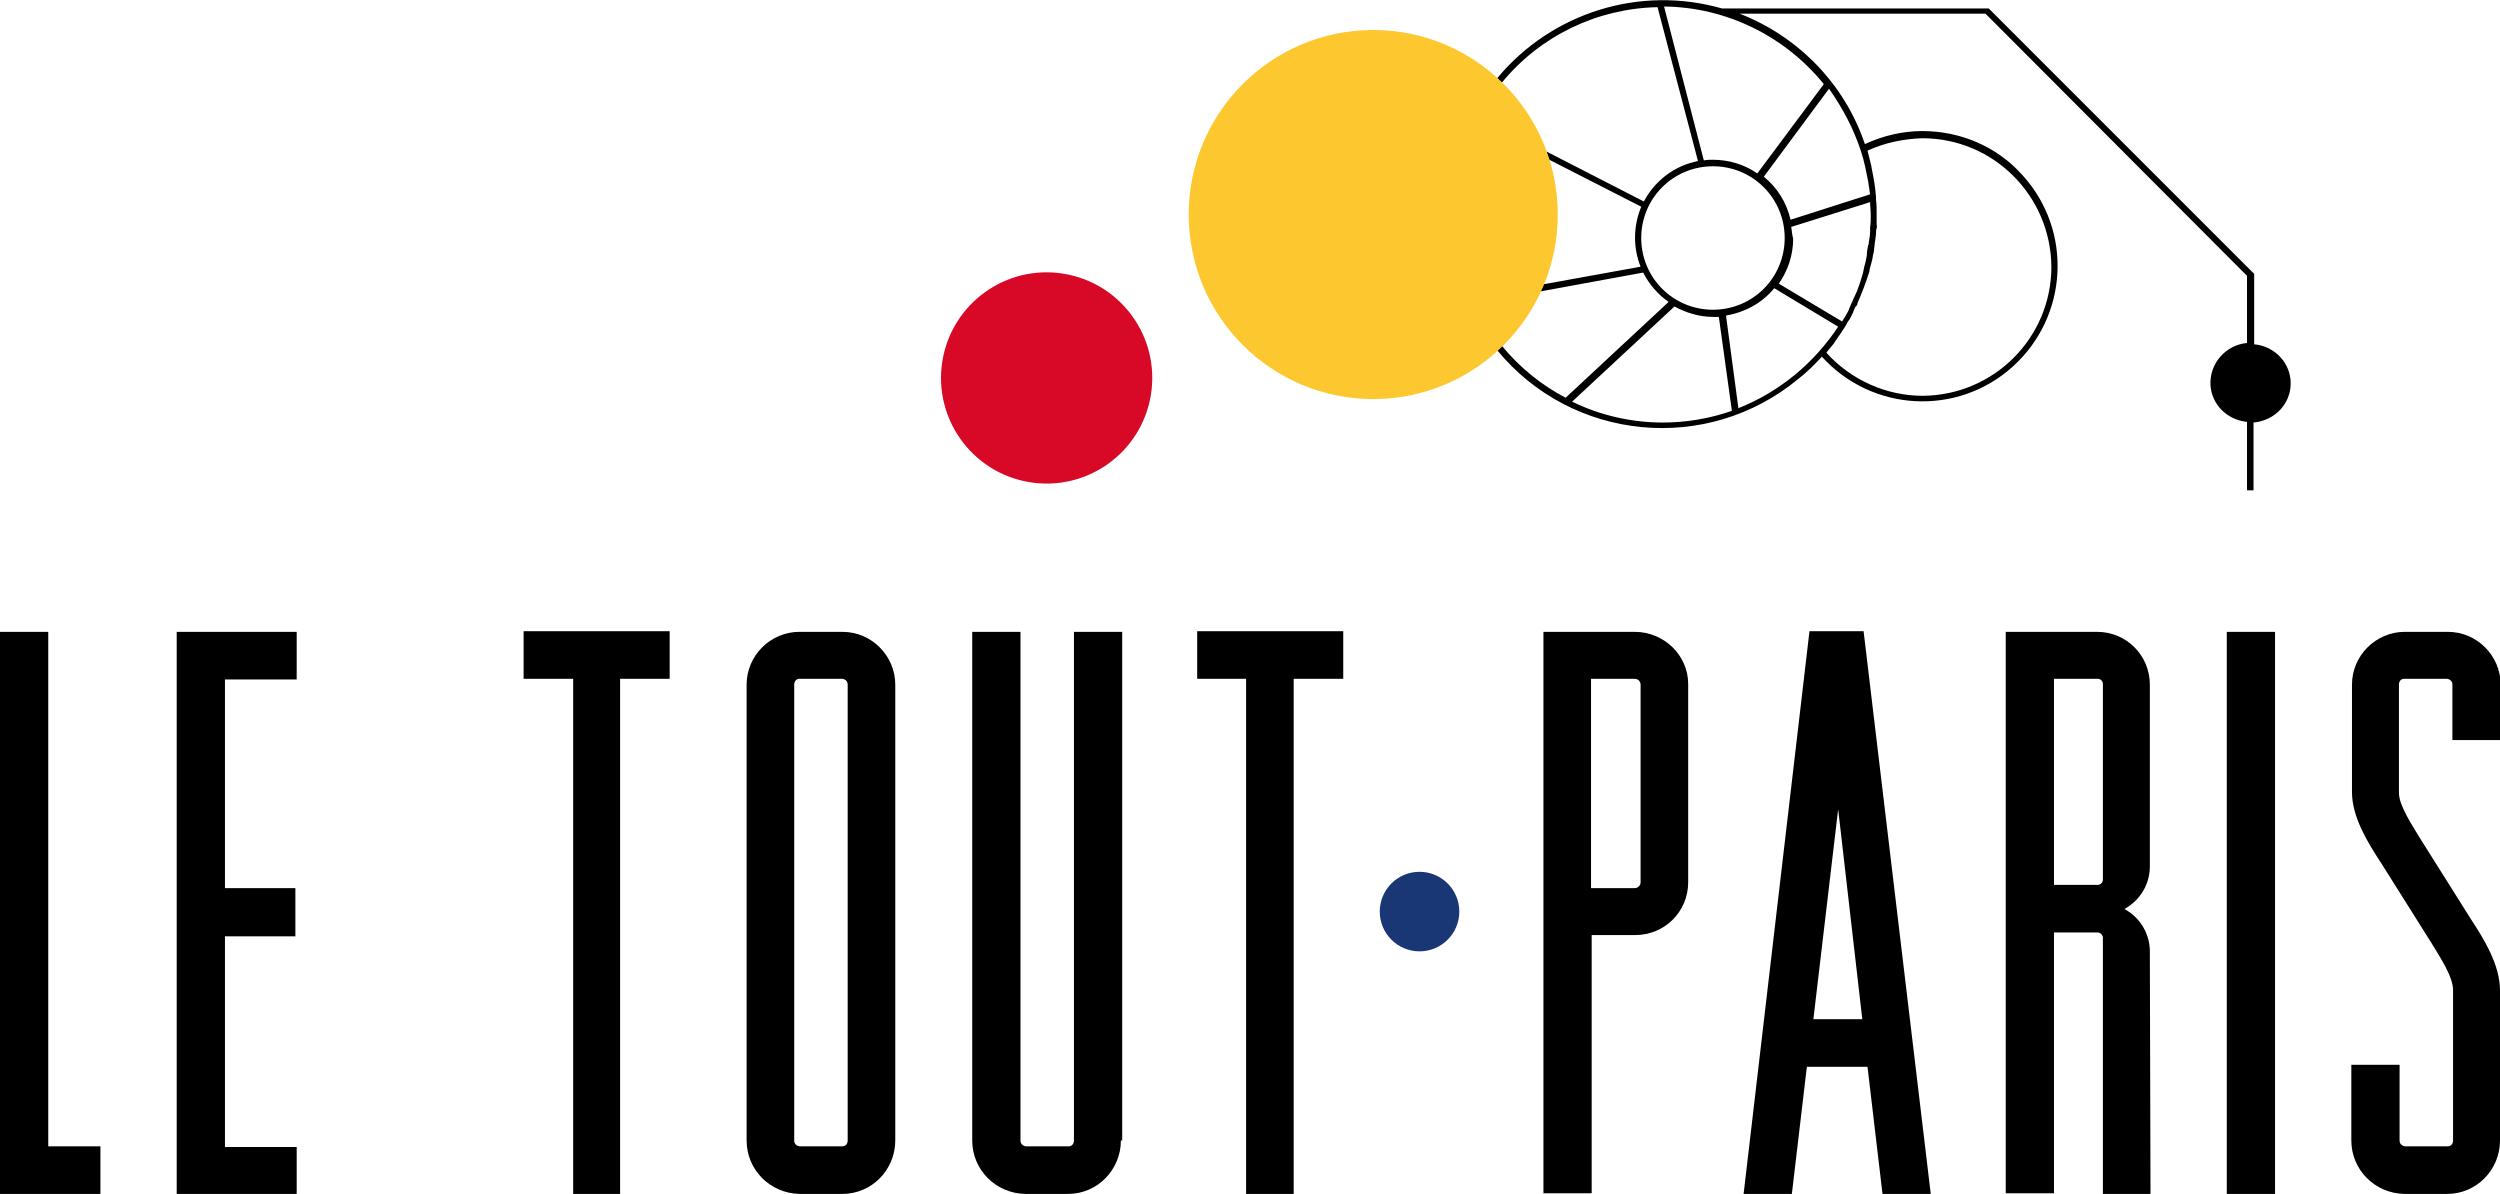 <?xml version="1.0" encoding="utf-8"?>
<!-- Generator: Adobe Illustrator 23.0.5, SVG Export Plug-In . SVG Version: 6.00 Build 0)  -->
<svg version="1.1" id="Calque_1" xmlns="http://www.w3.org/2000/svg" xmlns:xlink="http://www.w3.org/1999/xlink" x="0px" y="0px"
	 viewBox="0 0 383.4 183.1" style="enable-background:new 0 0 383.4 183.1;" xml:space="preserve">
<style type="text/css">
	.st0{fill:#D70926;}
	.st1{fill:#1A3775;}
	.st2{fill:#FDC82F;}
</style>
<g id="LOGO">
	<path d="M15.4,183.1H0V96.9h7.4v78.9h8L15.4,183.1z"/>
	<path d="M45.5,183.1H27.1V96.9h18.4v7.3h-11v32h10.8v7.4H34.5v32.3h11L45.5,183.1z"/>
	<path d="M102.7,104.1h-7.6v79h-7.2v-79h-7.6v-7.3h22.4V104.1z"/>
	<path d="M137.3,174.9c0,4.5-3.6,8.2-8.1,8.2h-6.6c-4.5-0.1-8.1-3.7-8.1-8.2V105c0-4.5,3.7-8.1,8.1-8.1h6.6c4.5,0,8.1,3.7,8.1,8.1
		V174.9z M130,105c0-0.5-0.3-0.8-0.8-0.9h-6.6c-0.5,0-0.8,0.4-0.8,0.9v69.9c0,0.5,0.3,0.8,0.8,0.9h6.6c0.5,0,0.8-0.4,0.8-0.9V105z"
		/>
	<path d="M171.9,174.9c0,4.5-3.6,8.2-8.1,8.2h-6.6c-4.5-0.1-8.1-3.7-8.1-8.2v-78h7.4v78c0,0.5,0.3,0.8,0.8,0.9h6.6
		c0.5,0,0.8-0.4,0.8-0.9v-78h7.4V174.9z"/>
	<path d="M206,104.1h-7.6v79h-7.3v-79h-7.5v-7.3h22.4L206,104.1z"/>
	<path d="M258.9,135.3c0,4.5-3.6,8.1-8.1,8.1c0,0,0,0,0,0h-6.7v39.6h-7.4V96.9h14c4.5,0,8.2,3.6,8.2,8c0,0,0,0.1,0,0.1V135.3z
		 M251.6,105c0-0.5-0.4-0.9-0.9-0.9c0,0,0,0,0,0h-6.7v32.1h6.7c0.5,0,0.9-0.4,0.9-0.9c0,0,0,0,0,0V105z"/>
	<path d="M296.1,183.1h-7.4l-2.3-19.5h-9.3l-2.3,19.5h-7.4l10.1-86.3h8.3L296.1,183.1z M285.6,156.3l-3.7-32.2l-3.8,32.2H285.6z"/>
	<path d="M329.8,183.1h-7.3v-39.3c0-0.4-0.4-0.8-0.8-0.8l0,0H315v40h-7.4V96.9h14c4.5,0,8.1,3.6,8.1,8.1c0,0,0,0,0,0v27.9
		c0,2.7-1.5,5.2-3.9,6.5c2.4,1.3,3.9,3.8,3.9,6.5L329.8,183.1z M321.7,104.1H315v31.6h6.7c0.4,0,0.8-0.3,0.8-0.8c0,0,0,0,0,0v-30
		C322.5,104.5,322.2,104.1,321.7,104.1C321.8,104.1,321.7,104.1,321.7,104.1L321.7,104.1z"/>
	<path d="M348.9,183.1h-7.4V96.9h7.4V183.1z"/>
	<path d="M383.4,174.9c0,4.5-3.6,8.2-8.1,8.2h-6.6c-4.5-0.1-8.1-3.7-8.1-8.2v-11.6h7.4v11.6c0,0.5,0.3,0.8,0.8,0.9h6.6
		c0.5,0,0.8-0.4,0.8-0.9v-23.1c0-2.1-2.2-5.3-3.2-7l-7.8-12.4c-2.1-3.2-4.5-7.1-4.5-10.9V105c0-4.5,3.7-8.1,8.1-8.1h6.6
		c4.5,0,8.1,3.7,8.1,8.1v8.5h-7.4V105c0-0.5-0.3-0.8-0.8-0.9h-6.6c-0.5,0-0.8,0.4-0.8,0.9v16.6c0,2,2.2,5.2,3.2,6.9l7.8,12.4
		c2.1,3.2,4.5,7.1,4.5,11L383.4,174.9z"/>
	<ellipse transform="matrix(0.16 -0.987 0.987 0.16 77.587 207.097)" class="st0" cx="160.5" cy="58" rx="16.2" ry="16.2"/>
	<circle class="st1" cx="217.7" cy="139.8" r="6.1"/>
	<path d="M351.3,58.8c0-3.1-2.4-5.7-5.6-6V42L305,1.3h-40.9l0,0C251.5-2.3,238,1.9,229.6,12c0.2,0.2,0.5,0.5,0.7,0.7
		c5.9-7.2,14.6-11.4,23.9-11.6l6.2,23.6c-3.6,0.7-6.6,3-8.3,6.2l-15-7.7c0.2,0.4,0.3,0.9,0.5,1.3l14.1,7.2c-1.2,2.9-1.3,6.2-0.1,9.2
		l-14.9,2.7c-0.1,0.4-0.3,0.7-0.5,1.1l15.8-2.9c0.9,1.8,2.3,3.4,3.9,4.5l-15.8,14.7c-3.8-2-7.1-4.7-9.8-8l-0.7,0.7
		c11.5,14,32.2,16,46.2,4.4c1.3-1,2.5-2.2,3.6-3.4c7.7,8.5,20.8,9.2,29.3,1.5s9.2-20.8,1.5-29.3c-3.9-4.4-9.5-6.8-15.4-6.8
		c-3,0-6,0.7-8.8,2c-3.1-9.2-10.2-16.5-19.2-20h37.7l40.1,40.2v10.3c-3.3,0.3-5.8,3.2-5.6,6.5c0.2,3,2.6,5.3,5.6,5.6v10.5h1V64.8
		C348.9,64.5,351.3,61.9,351.3,58.8z M251.7,36.5c0-6.1,4.9-11,11-11s11,4.9,11,11s-4.9,11-11,11l0,0
		C256.6,47.5,251.7,42.6,251.7,36.5z M274.7,34.8l12.1-3.8c0,0.7,0.1,1.3,0.1,2s0,1.3-0.1,1.9v0.5c0,0.6-0.1,1.2-0.2,1.8
		c0,0.1,0,0.3-0.1,0.4c-0.1,0.5-0.2,1-0.2,1.5c0,0.2-0.1,0.4-0.1,0.6c-0.1,0.6-0.3,1.1-0.4,1.7c0,0.2-0.1,0.3-0.1,0.5
		c-0.1,0.4-0.3,0.9-0.4,1.3l-0.2,0.6c-0.2,0.6-0.4,1.1-0.7,1.7c0,0.1-0.1,0.1-0.1,0.2c-0.2,0.5-0.5,1.1-0.7,1.6l-0.1,0.3
		c-0.3,0.6-0.6,1.1-1,1.7l-9.7-5.8c1.4-2,2.2-4.4,2.2-6.9C274.8,35.9,274.8,35.3,274.7,34.8z M255,64.8c-4.8,0-9.6-1.1-13.9-3.2
		L256.8,47c1.8,1,3.9,1.6,5.9,1.6c0.3,0,0.6,0,0.9,0l2,14.4C262.2,64.2,258.6,64.8,255,64.8L255,64.8z M266.6,62.6l-1.9-14.2
		c2.9-0.5,5.5-1.9,7.4-4.2l9.8,5.9C278.2,55.7,272.9,60.1,266.6,62.6L266.6,62.6z M294.8,21.2c10.9,0,19.7,8.8,19.8,19.7
		c0,10.9-8.8,19.7-19.7,19.8c-5.6,0-11-2.4-14.8-6.6l0.2-0.3l0.1-0.1c0.3-0.4,0.6-0.7,0.9-1.1l0.1-0.2c0.2-0.3,0.5-0.7,0.7-1
		l0.2-0.3c0.2-0.3,0.4-0.6,0.6-0.9l0.3-0.5c0.1-0.3,0.3-0.5,0.5-0.8l0.3-0.6c0.1-0.2,0.2-0.4,0.3-0.7s0.2-0.5,0.4-0.7
		s0.1-0.3,0.2-0.5c0.7-1.6,1.3-3.2,1.8-4.8c0-0.1,0-0.1,0-0.2c0.1-0.4,0.2-0.7,0.3-1.1l0.1-0.4c0.1-0.3,0.1-0.7,0.2-1
		s0.1-0.4,0.1-0.6s0.1-0.6,0.1-0.9l0.1-0.7l0.1-0.8c0-0.3,0-0.6,0.1-0.9s0-0.4,0-0.6c0-0.5,0-1,0-1.6c0-0.8,0-1.5-0.1-2.2v-0.4
		c-0.1-1.6-0.4-3.1-0.7-4.6v-0.1c-0.2-0.8-0.4-1.6-0.6-2.4C289,21.9,291.9,21.3,294.8,21.2L294.8,21.2z M285.4,23.2
		c0.5,1.5,0.8,3.1,1.1,4.6l0.1,0.7c0.1,0.4,0.1,0.9,0.2,1.3l-12.2,3.9c-0.6-2.6-2-4.9-4.1-6.6l10-13.5
		C282.6,16.6,284.3,19.8,285.4,23.2L285.4,23.2z M279.7,12.9l-10.2,13.7c-2-1.4-4.4-2.1-6.8-2.1c-0.5,0-0.9,0-1.4,0.1L255.2,1
		C264.7,1.1,273.7,5.5,279.7,12.9z"/>
	<circle class="st2" cx="210.6" cy="32.9" r="28.3"/>
</g>
</svg>

